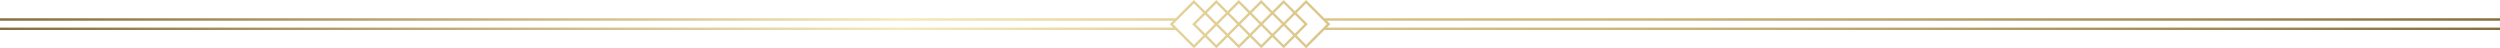 <?xml version="1.0" encoding="UTF-8"?>
<svg id="Isolation_Mode" data-name="Isolation Mode" xmlns="http://www.w3.org/2000/svg" xmlns:xlink="http://www.w3.org/1999/xlink" viewBox="0 0 1544 29.83">
  <defs>
    <style>
      .cls-1 {
        fill: url(#New_Gradient_Swatch_2);
      }
    </style>
    <linearGradient id="New_Gradient_Swatch_2" data-name="New Gradient Swatch 2" x1="0" y1="14.92" x2="1544" y2="14.92" gradientUnits="userSpaceOnUse">
      <stop offset="0" stop-color="#846f3e"/>
      <stop offset=".13" stop-color="#b39b66"/>
      <stop offset=".36" stop-color="#f3eab8"/>
      <stop offset=".57" stop-color="#d5bd80"/>
      <stop offset=".65" stop-color="#cdb67a"/>
      <stop offset=".77" stop-color="#baa36a"/>
      <stop offset=".92" stop-color="#99844f"/>
      <stop offset="1" stop-color="#846f3e"/>
    </linearGradient>
  </defs>
  <path class="cls-1" d="M1544,11.3h-726.06l-11.3-11.3-6.93,6.93-6.93-6.93-6.93,6.93-6.93-6.93-6.93,6.93-6.93-6.93-6.93,6.93-6.93-6.93-6.93,6.93-6.93-6.93-11.3,11.3H0v1.5h724.57l-2.12,2.12,2.12,2.12H0v1.5h726.07l11.3,11.3,6.93-6.93,6.93,6.93,6.93-6.93,6.93,6.93,6.93-6.93,6.93,6.93,6.93-6.93,6.93,6.93,6.93-6.93,6.93,6.93,11.3-11.3h726.06v-1.5h-724.56l2.12-2.12-2.12-2.12h724.56v-1.5ZM792.79,2.12l5.87,5.87-5.87,5.87-5.87-5.87,5.87-5.87ZM799.72,9.05l5.87,5.87-5.87,5.87-5.87-5.87,5.87-5.87ZM791.73,14.92l-5.87,5.87-5.87-5.87,5.87-5.87,5.87,5.87ZM778.93,2.12l5.87,5.87-5.87,5.87-5.87-5.87,5.87-5.87ZM777.87,14.92l-5.87,5.87-5.87-5.87,5.87-5.87,5.87,5.87ZM765.08,2.12l5.87,5.87-5.87,5.87-5.87-5.87,5.87-5.87ZM764.02,14.92l-5.87,5.87-5.87-5.87,5.87-5.87,5.87,5.87ZM751.23,2.12l5.87,5.87-5.87,5.87-5.87-5.87,5.87-5.87ZM750.17,14.92l-5.87,5.87-5.87-5.87,5.87-5.87,5.87,5.87ZM737.37,27.71l-12.79-12.79,12.79-12.79,5.87,5.87-6.93,6.93,6.93,6.93-5.87,5.87ZM751.23,27.71l-5.87-5.87,5.87-5.87,5.87,5.87-5.87,5.87ZM765.08,27.71l-5.87-5.87,5.87-5.87,5.87,5.87-5.87,5.87ZM778.93,27.71l-5.87-5.87,5.87-5.87,5.87,5.87-5.87,5.87ZM792.79,27.71l-5.87-5.87,5.87-5.87,5.87,5.87-5.87,5.87ZM800.78,21.84l6.93-6.93-6.93-6.93,5.87-5.87,12.79,12.79-12.79,12.79-5.87-5.87Z"/>
</svg>